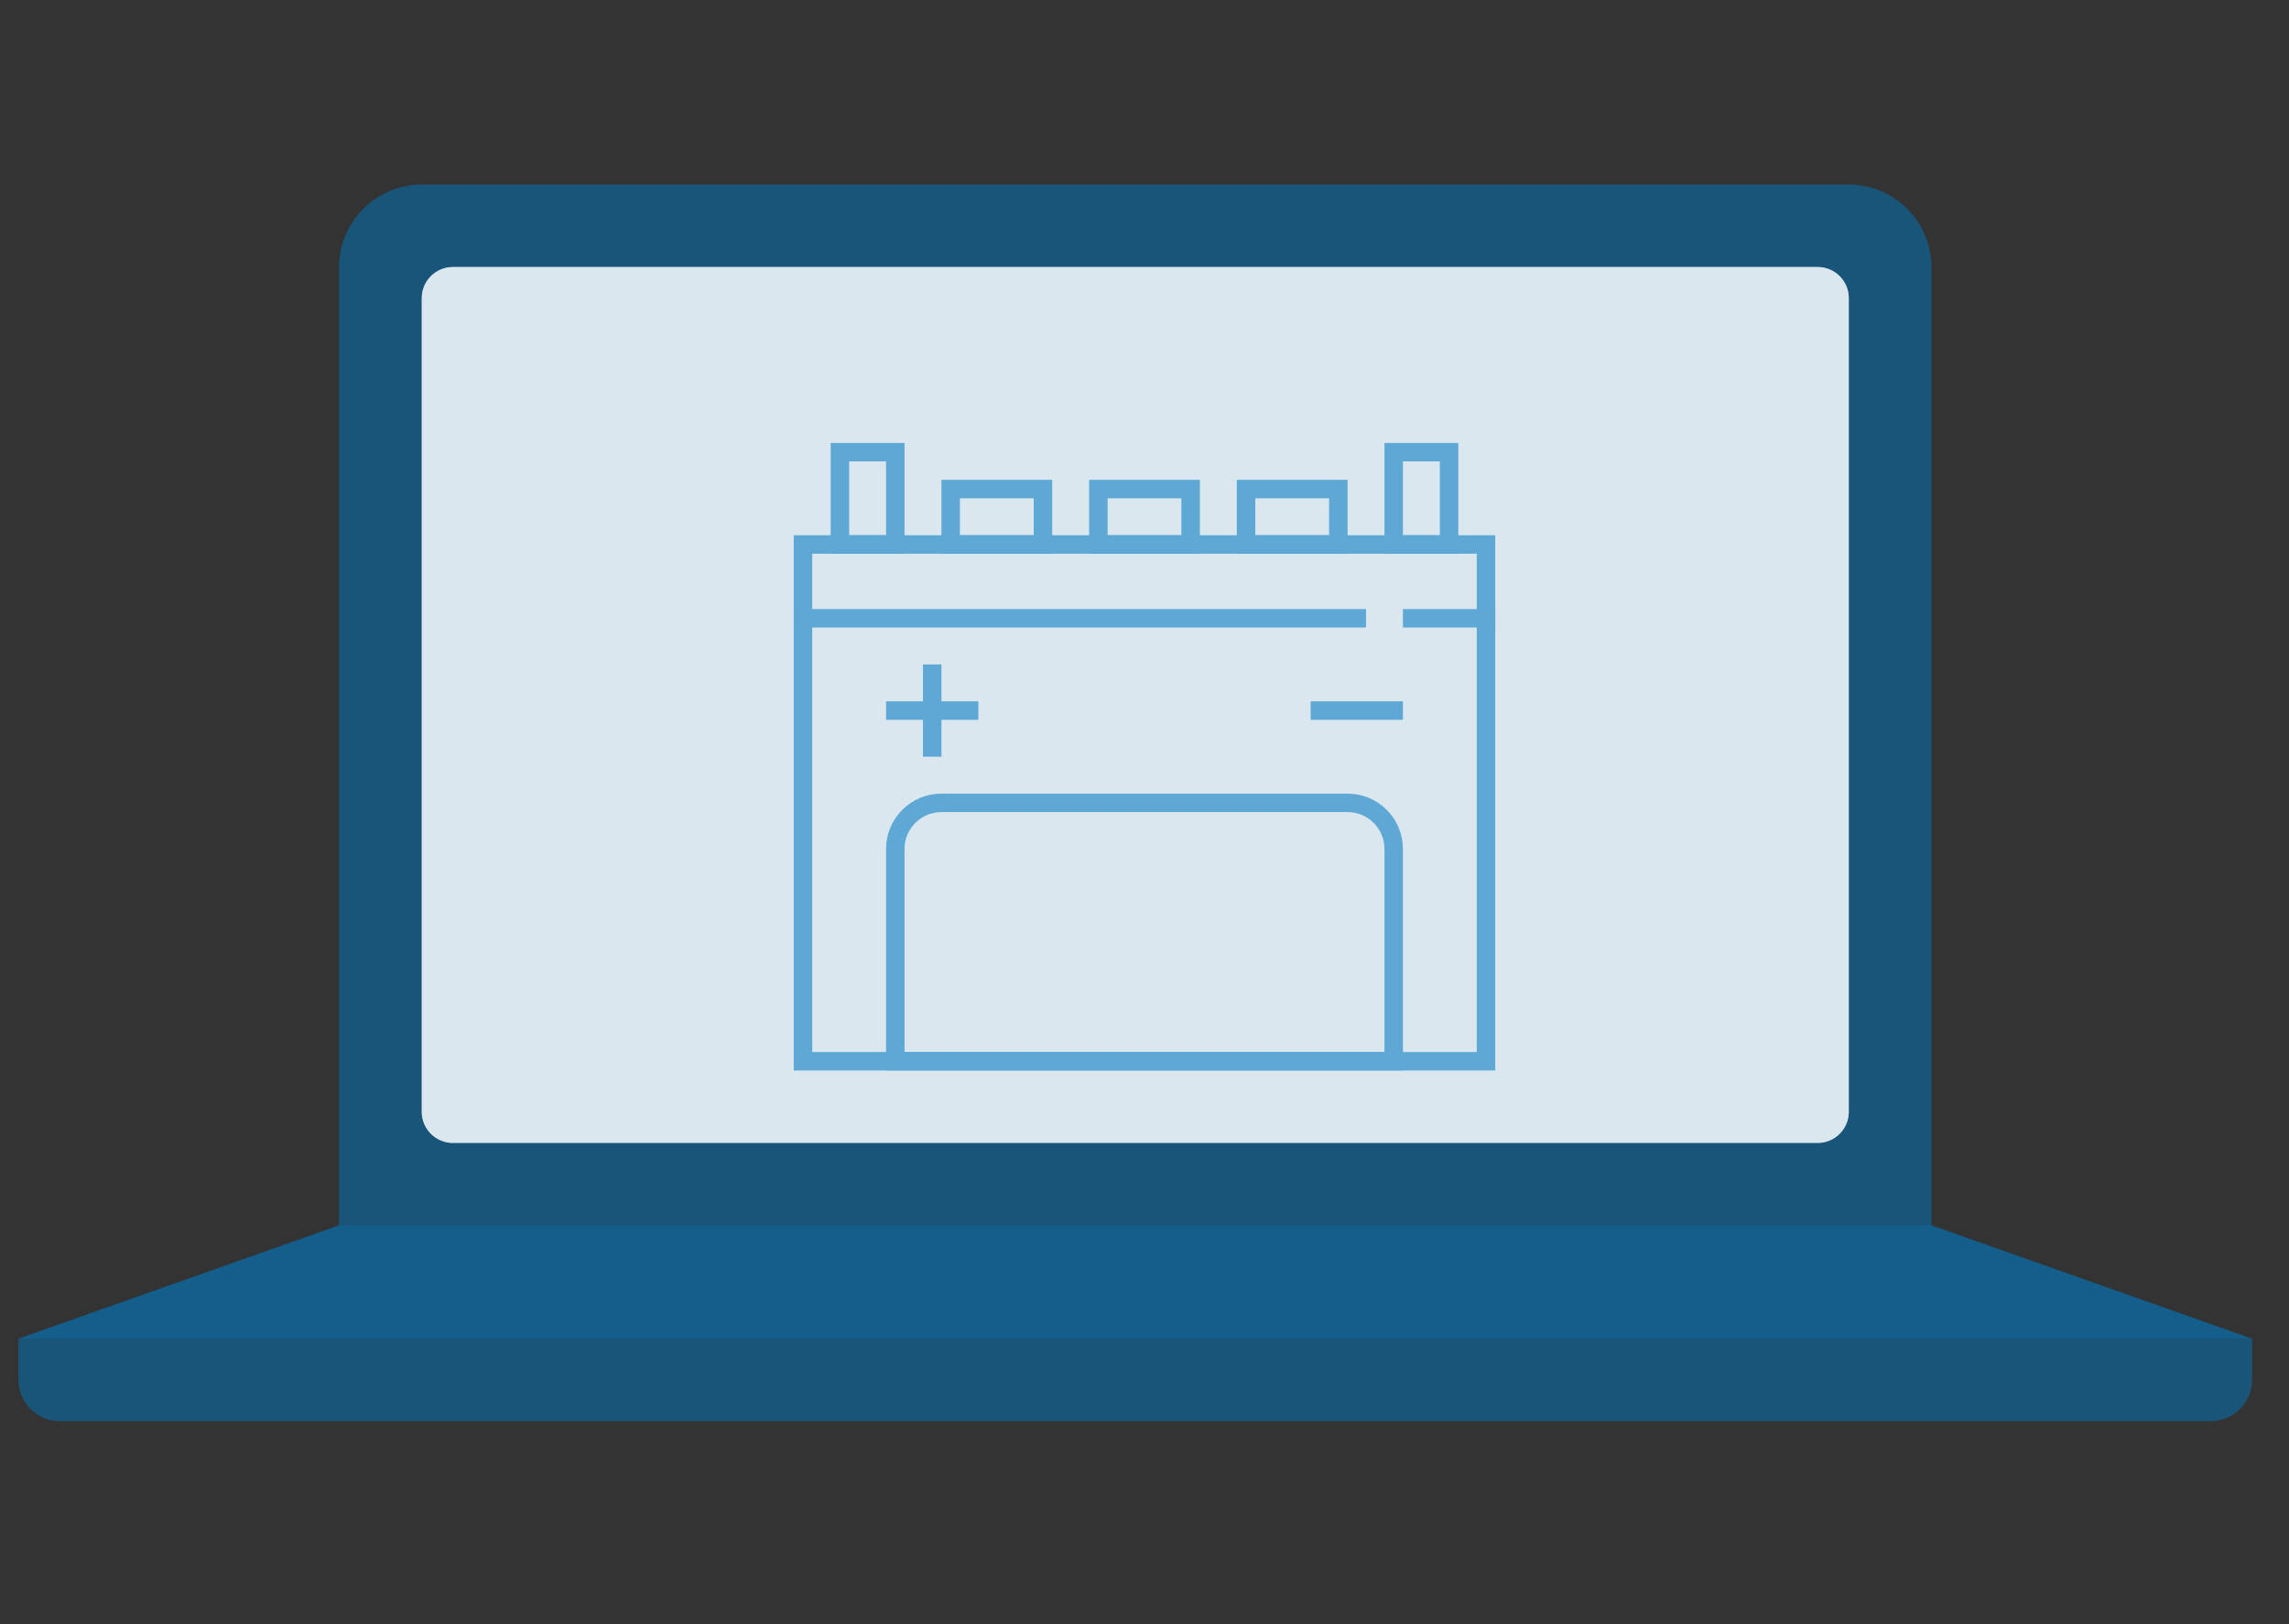 <?xml version="1.0" encoding="UTF-8" standalone="no"?>
<svg width="124px" height="88px" viewBox="0 0 124 88" version="1.1" xmlns="http://www.w3.org/2000/svg" xmlns:xlink="http://www.w3.org/1999/xlink">
    <rect x="0" y="0" width="124" height="88" fill="#333333" stroke="none"/>
    <!-- Generator: Sketch 50.2 (55047) - http://www.bohemiancoding.com/sketch -->
    <title>pricelist-icon</title>
    <desc>Created with Sketch.</desc>
    <defs></defs>
    <g id="pricelist-icon" stroke="none" stroke-width="1" fill="none" fill-rule="evenodd">
        <g id="Group-2" transform="translate(1, 10)">
            <g id="Group-54">
                <g id="Group-26">
                    <g id="Group-8">
                        <path d="M-2.84217094e-14,62.533 L121,62.533 L121,64.754 C121,65.994 119.994,67 118.754,67 L2.246,67 C1.006,67 -2.29407028e-14,65.994 -2.30926389e-14,64.754 L-2.84217094e-14,62.533 Z" id="Rectangle-7" fill="#0277BD" opacity="0.3"></path>
                        <path d="M21.859,0 L99.141,0 C101.623,-4.55808264e-16 103.634,2.011 103.634,4.493 L103.634,56.392 L17.366,56.392 L17.366,4.493 C17.366,2.011 19.377,-5.76144067e-15 21.859,-6.21724894e-15 Z" id="Rectangle-11" fill="#0277BD" opacity="0.3"></path>
                        <polygon id="Rectangle-11" fill="#0277BD" opacity="0.4" points="17.366 56.392 103.634 56.392 121 62.533 0 62.533"></polygon>
                        <path d="M23.532,4.467 L97.468,4.467 C98.398,4.467 99.153,5.221 99.153,6.151 L99.153,50.24 C99.153,51.171 98.398,51.925 97.468,51.925 L23.532,51.925 C22.602,51.925 21.847,51.171 21.847,50.24 L21.847,6.151 C21.847,5.221 22.602,4.467 23.532,4.467 Z" id="Rectangle-13" fill="#FFFFFF" opacity="0.7"></path>
                    </g>
                </g>
                <g id="Group-26">
                    <g id="Group-8">
                        <path d="M-2.84217094e-14,62.533 L121,62.533 L121,64.754 C121,65.994 119.994,67 118.754,67 L2.246,67 C1.006,67 -2.29407028e-14,65.994 -2.30926389e-14,64.754 L-2.84217094e-14,62.533 Z" id="Rectangle-7" fill="#0277BD" opacity="0.3"></path>
                        <path d="M21.859,0 L99.141,0 C101.623,-4.55808264e-16 103.634,2.011 103.634,4.493 L103.634,56.392 L17.366,56.392 L17.366,4.493 C17.366,2.011 19.377,-5.76144067e-15 21.859,-6.21724894e-15 Z" id="Rectangle-11" fill="#0277BD" opacity="0.3"></path>
                        <polygon id="Rectangle-11" fill="#0277BD" opacity="0.4" points="17.366 56.392 103.634 56.392 121 62.533 0 62.533"></polygon>
                        <path d="M23.532,4.467 L97.468,4.467 C98.398,4.467 99.153,5.221 99.153,6.151 L99.153,50.24 C99.153,51.171 98.398,51.925 97.468,51.925 L23.532,51.925 C22.602,51.925 21.847,51.171 21.847,50.24 L21.847,6.151 C21.847,5.221 22.602,4.467 23.532,4.467 Z" id="Rectangle-13" fill="#FFFFFF" opacity="0.7"></path>
                    </g>
                </g>
                <path d="M42.5,23.5 L72.5,23.5" id="Line" stroke="#5DA8D5" stroke-linecap="square"></path>
                <path d="M75.5,23.5 L79.5,23.5" id="Line" stroke="#5DA8D5" stroke-linecap="square"></path>
            </g>
            <rect id="Rectangle-63" stroke="#5DA8D5" x="42.5" y="19.5" width="37" height="28"></rect>
        </g>
        <rect id="Rectangle-66" stroke="#5DA8D5" x="45.5" y="24.5" width="3" height="5"></rect>
        <path d="M48.5,57.5 L75.5,57.5 L75.5,46 C75.5,44.619 74.381,43.5 73,43.5 L51,43.5 C49.619,43.5 48.5,44.619 48.5,46 L48.5,57.5 Z" id="Rectangle-66" stroke="#5DA8D5"></path>
        <rect id="Rectangle-66" stroke="#5DA8D5" x="51.5" y="26.5" width="5" height="3"></rect>
        <rect id="Rectangle-66" stroke="#5DA8D5" x="59.5" y="26.5" width="5" height="3"></rect>
        <rect id="Rectangle-66" stroke="#5DA8D5" x="67.5" y="26.5" width="5" height="3"></rect>
        <rect id="Rectangle-66" stroke="#5DA8D5" x="75.5" y="24.5" width="3" height="5"></rect>
        <rect id="Rectangle-67" fill="#5DA8D5" x="50" y="36" width="1" height="5"></rect>
        <rect id="Rectangle-67" fill="#5DA8D5" transform="translate(50.5, 38.5) rotate(90) translate(-50.5, -38.5) " x="50" y="36" width="1" height="5"></rect>
        <rect id="Rectangle-67" fill="#5DA8D5" transform="translate(73.5, 38.5) rotate(90) translate(-73.5, -38.5) " x="73" y="36" width="1" height="5"></rect>
    </g>
</svg>